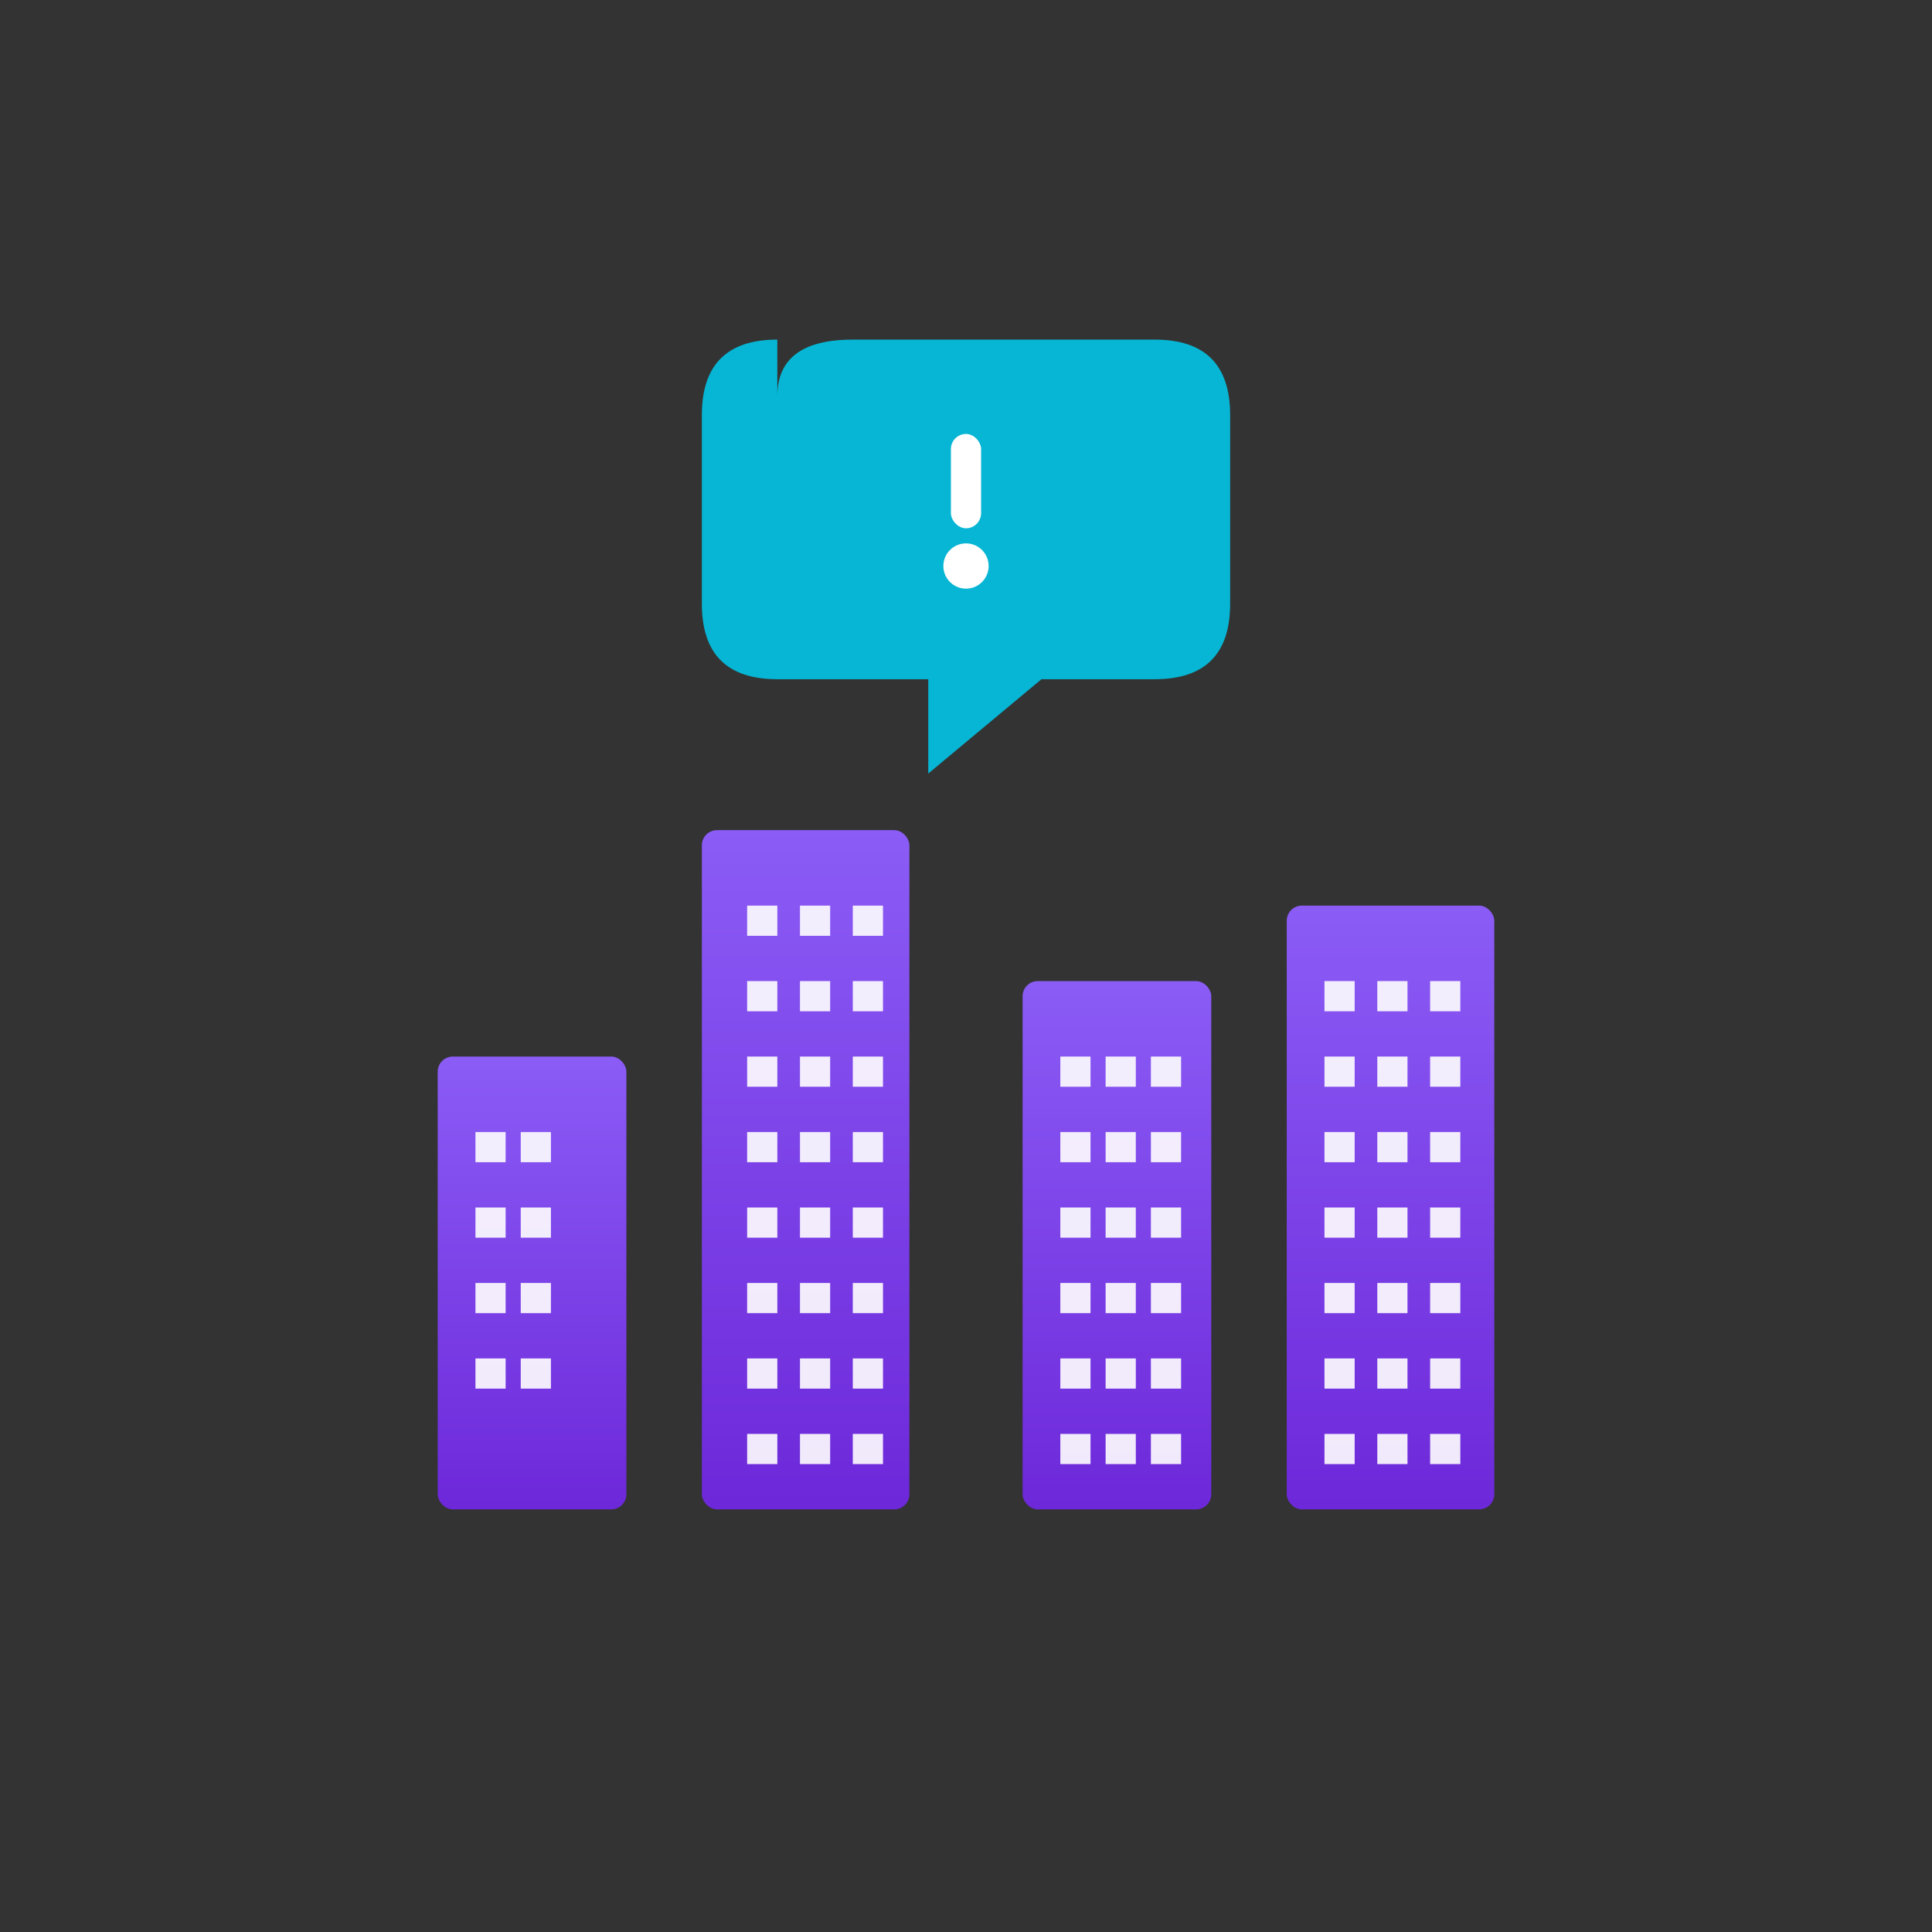 <svg width="144" height="144" viewBox="0 0 512 512" xmlns="http://www.w3.org/2000/svg">
  <rect x="0" y="0" width="512" height="512" fill="#333333" stroke="none"/>
  <defs>
    <linearGradient id="buildingGradient" x1="0%" y1="0%" x2="0%" y2="100%">
      <stop offset="0%" style="stop-color:#8b5cf6;stop-opacity:1" />
      <stop offset="100%" style="stop-color:#6d28d9;stop-opacity:1" />
    </linearGradient>
  </defs>
  
  <!-- City Buildings - 4 buildings -->
  <g transform="translate(256, 400)">
    <!-- Building 1 (Left - shortest) -->
    <rect x="-140" y="-120" width="50" height="120" fill="url(#buildingGradient)" rx="4"/>
    <rect x="-130" y="-100" width="8" height="8" fill="white" opacity="0.9"/>
    <rect x="-118" y="-100" width="8" height="8" fill="white" opacity="0.9"/>
    <rect x="-130" y="-80" width="8" height="8" fill="white" opacity="0.9"/>
    <rect x="-118" y="-80" width="8" height="8" fill="white" opacity="0.9"/>
    <rect x="-130" y="-60" width="8" height="8" fill="white" opacity="0.9"/>
    <rect x="-118" y="-60" width="8" height="8" fill="white" opacity="0.9"/>
    <rect x="-130" y="-40" width="8" height="8" fill="white" opacity="0.9"/>
    <rect x="-118" y="-40" width="8" height="8" fill="white" opacity="0.9"/>
    
    <!-- Building 2 (Center-left - tallest) -->
    <rect x="-70" y="-180" width="55" height="180" fill="url(#buildingGradient)" rx="4"/>
    <rect x="-58" y="-160" width="8" height="8" fill="white" opacity="0.9"/>
    <rect x="-44" y="-160" width="8" height="8" fill="white" opacity="0.9"/>
    <rect x="-30" y="-160" width="8" height="8" fill="white" opacity="0.9"/>
    <rect x="-58" y="-140" width="8" height="8" fill="white" opacity="0.9"/>
    <rect x="-44" y="-140" width="8" height="8" fill="white" opacity="0.9"/>
    <rect x="-30" y="-140" width="8" height="8" fill="white" opacity="0.9"/>
    <rect x="-58" y="-120" width="8" height="8" fill="white" opacity="0.9"/>
    <rect x="-44" y="-120" width="8" height="8" fill="white" opacity="0.9"/>
    <rect x="-30" y="-120" width="8" height="8" fill="white" opacity="0.9"/>
    <rect x="-58" y="-100" width="8" height="8" fill="white" opacity="0.9"/>
    <rect x="-44" y="-100" width="8" height="8" fill="white" opacity="0.9"/>
    <rect x="-30" y="-100" width="8" height="8" fill="white" opacity="0.9"/>
    <rect x="-58" y="-80" width="8" height="8" fill="white" opacity="0.9"/>
    <rect x="-44" y="-80" width="8" height="8" fill="white" opacity="0.9"/>
    <rect x="-30" y="-80" width="8" height="8" fill="white" opacity="0.9"/>
    <rect x="-58" y="-60" width="8" height="8" fill="white" opacity="0.9"/>
    <rect x="-44" y="-60" width="8" height="8" fill="white" opacity="0.9"/>
    <rect x="-30" y="-60" width="8" height="8" fill="white" opacity="0.9"/>
    <rect x="-58" y="-40" width="8" height="8" fill="white" opacity="0.9"/>
    <rect x="-44" y="-40" width="8" height="8" fill="white" opacity="0.9"/>
    <rect x="-30" y="-40" width="8" height="8" fill="white" opacity="0.9"/>
    <rect x="-58" y="-20" width="8" height="8" fill="white" opacity="0.9"/>
    <rect x="-44" y="-20" width="8" height="8" fill="white" opacity="0.9"/>
    <rect x="-30" y="-20" width="8" height="8" fill="white" opacity="0.9"/>
    
    <!-- Building 3 (Center-right - medium) -->
    <rect x="15" y="-140" width="50" height="140" fill="url(#buildingGradient)" rx="4"/>
    <rect x="25" y="-120" width="8" height="8" fill="white" opacity="0.9"/>
    <rect x="37" y="-120" width="8" height="8" fill="white" opacity="0.9"/>
    <rect x="49" y="-120" width="8" height="8" fill="white" opacity="0.9"/>
    <rect x="25" y="-100" width="8" height="8" fill="white" opacity="0.9"/>
    <rect x="37" y="-100" width="8" height="8" fill="white" opacity="0.9"/>
    <rect x="49" y="-100" width="8" height="8" fill="white" opacity="0.9"/>
    <rect x="25" y="-80" width="8" height="8" fill="white" opacity="0.9"/>
    <rect x="37" y="-80" width="8" height="8" fill="white" opacity="0.9"/>
    <rect x="49" y="-80" width="8" height="8" fill="white" opacity="0.9"/>
    <rect x="25" y="-60" width="8" height="8" fill="white" opacity="0.9"/>
    <rect x="37" y="-60" width="8" height="8" fill="white" opacity="0.9"/>
    <rect x="49" y="-60" width="8" height="8" fill="white" opacity="0.9"/>
    <rect x="25" y="-40" width="8" height="8" fill="white" opacity="0.9"/>
    <rect x="37" y="-40" width="8" height="8" fill="white" opacity="0.9"/>
    <rect x="49" y="-40" width="8" height="8" fill="white" opacity="0.9"/>
    <rect x="25" y="-20" width="8" height="8" fill="white" opacity="0.9"/>
    <rect x="37" y="-20" width="8" height="8" fill="white" opacity="0.9"/>
    <rect x="49" y="-20" width="8" height="8" fill="white" opacity="0.9"/>
    
    <!-- Building 4 (Right - tall) -->
    <rect x="85" y="-160" width="55" height="160" fill="url(#buildingGradient)" rx="4"/>
    <rect x="95" y="-140" width="8" height="8" fill="white" opacity="0.9"/>
    <rect x="109" y="-140" width="8" height="8" fill="white" opacity="0.9"/>
    <rect x="123" y="-140" width="8" height="8" fill="white" opacity="0.9"/>
    <rect x="95" y="-120" width="8" height="8" fill="white" opacity="0.9"/>
    <rect x="109" y="-120" width="8" height="8" fill="white" opacity="0.9"/>
    <rect x="123" y="-120" width="8" height="8" fill="white" opacity="0.9"/>
    <rect x="95" y="-100" width="8" height="8" fill="white" opacity="0.9"/>
    <rect x="109" y="-100" width="8" height="8" fill="white" opacity="0.9"/>
    <rect x="123" y="-100" width="8" height="8" fill="white" opacity="0.9"/>
    <rect x="95" y="-80" width="8" height="8" fill="white" opacity="0.9"/>
    <rect x="109" y="-80" width="8" height="8" fill="white" opacity="0.9"/>
    <rect x="123" y="-80" width="8" height="8" fill="white" opacity="0.9"/>
    <rect x="95" y="-60" width="8" height="8" fill="white" opacity="0.9"/>
    <rect x="109" y="-60" width="8" height="8" fill="white" opacity="0.9"/>
    <rect x="123" y="-60" width="8" height="8" fill="white" opacity="0.9"/>
    <rect x="95" y="-40" width="8" height="8" fill="white" opacity="0.9"/>
    <rect x="109" y="-40" width="8" height="8" fill="white" opacity="0.9"/>
    <rect x="123" y="-40" width="8" height="8" fill="white" opacity="0.9"/>
    <rect x="95" y="-20" width="8" height="8" fill="white" opacity="0.9"/>
    <rect x="109" y="-20" width="8" height="8" fill="white" opacity="0.9"/>
    <rect x="123" y="-20" width="8" height="8" fill="white" opacity="0.9"/>
  </g>
  
  <!-- Speech bubble with exclamation -->
  <g transform="translate(256, 140)">
    <!-- Main bubble -->
    <path d="M -50 -35 Q -50 -50, -30 -50 L 50 -50 Q 70 -50, 70 -30 L 70 20 Q 70 40, 50 40 L 20 40 L -10 65 L -10 40 L -50 40 Q -70 40, -70 20 L -70 -30 Q -70 -50, -50 -50 Z" fill="#06b6d4"/>
    <!-- Exclamation mark -->
    <circle cx="0" cy="10" r="6" fill="white"/>
    <rect x="-4" y="-25" width="8" height="25" fill="white" rx="4"/>
  </g>
</svg>